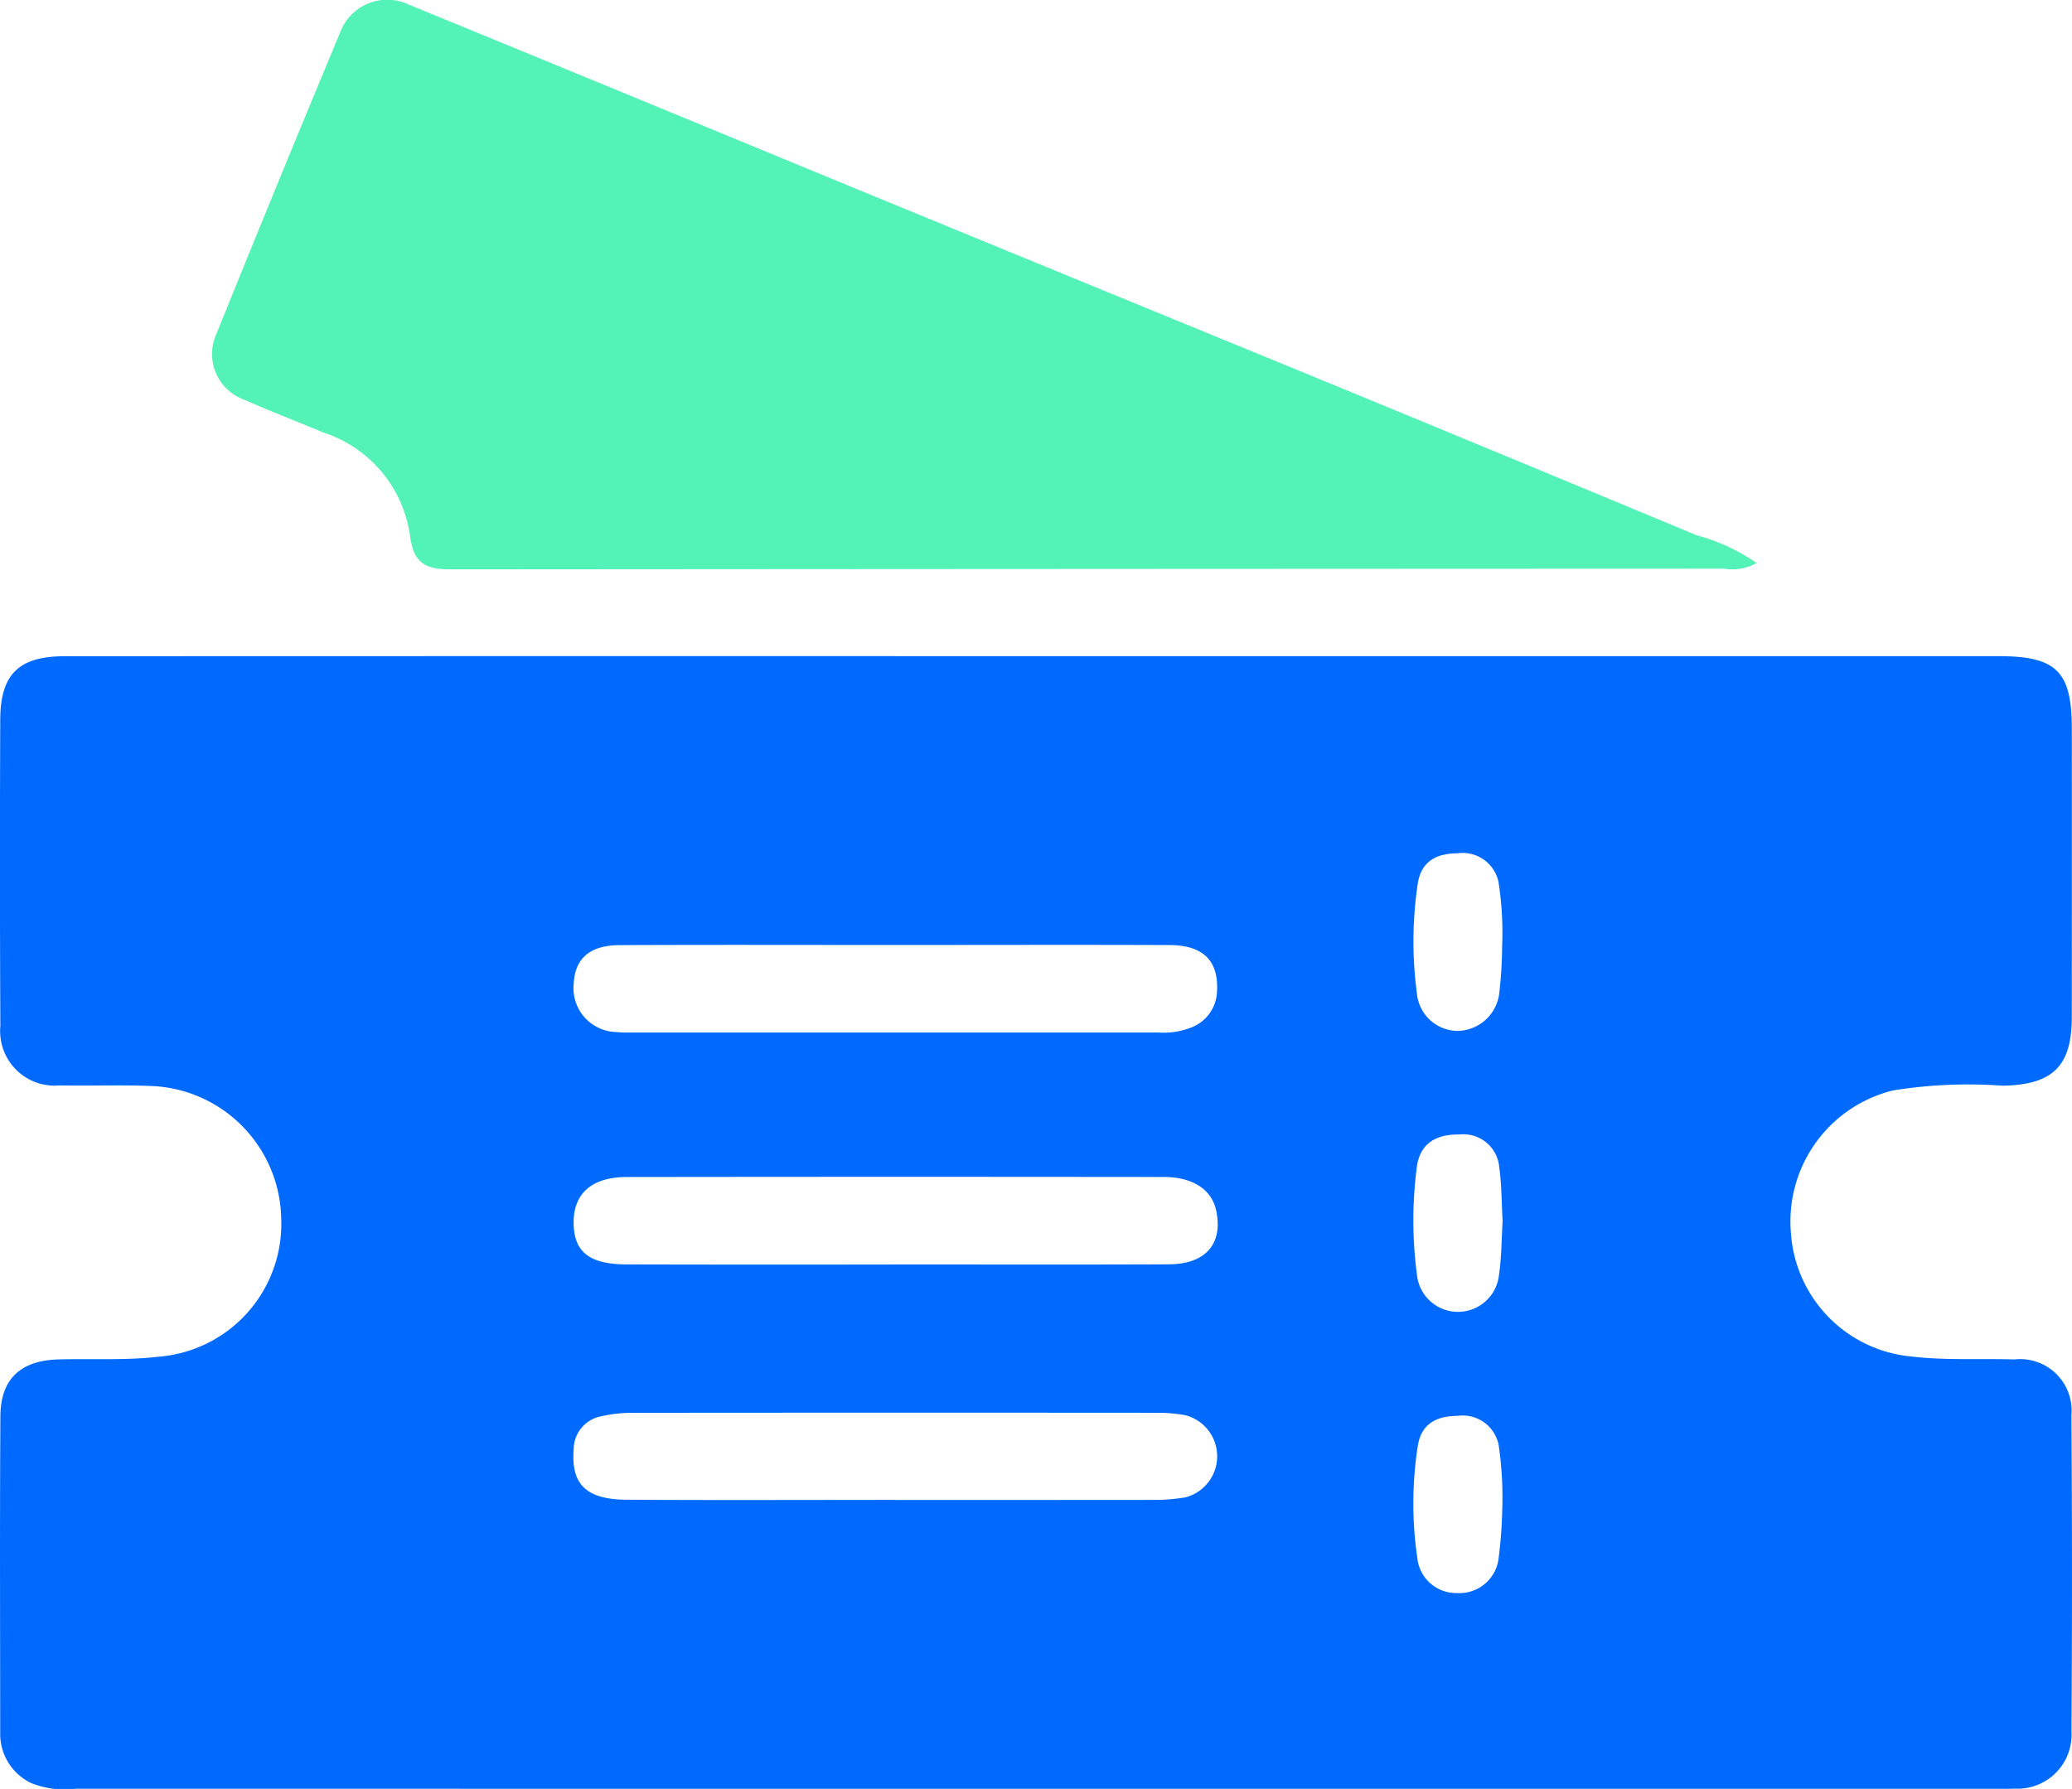 <svg xmlns="http://www.w3.org/2000/svg" width="58.7" height="50.691" viewBox="0 0 58.7 50.691"><defs><style>.a{fill:#006aff;}.b{fill:#53f2b7;}</style></defs><path class="a" d="M29.37,18.593q13.625-0,27.251 0c1.638 0,2.073.431,2.074,2.056q.003,4.091-.001,8.182c-.002,1.389-.547,1.904-1.951,1.934a13.439,13.439,0,0,0-3.117.134,3.823,3.823,0,0,0-2.889,4.038,3.769,3.769,0,0,0,3.419,3.502c.971.114,1.942.054,2.913.082a1.457,1.457,0,0,1,1.614,1.579q.032,4.482.002,8.965a1.53,1.53,0,0,1-1.61,1.618c-.189.008-.379.004-.569.004q-27.179 0-54.359-.001a2.549,2.549,0,0,1-1.257-.158,1.54,1.54,0,0,1-.884-1.434c-.002-2.988-.014-5.977.005-8.965.007-1.063.58-1.582,1.658-1.609.947-.024,1.894.033,2.842-.078a3.773,3.773,0,0,0,3.456-3.902A3.83,3.83,0,0,0,4.261,30.772c-.852-.034-1.708.001-2.561-.016a1.546,1.546,0,0,1-1.69-1.682Q-.011,24.734.007,20.394c.004-1.289.525-1.799,1.828-1.799Q15.603,18.59,29.37,18.593ZM25.345,42.501V42.504q3.659,0,7.317-.003a5.265,5.265,0,0,0,.917-.071,1.202,1.202,0,0,0,.003-2.328,4.24,4.24,0,0,0-.775-.069q-7.459-.006-14.919.001a3.854,3.854,0,0,0-.843.095.959.959,0,0,0-.793.958c-.073.967.35,1.401,1.491,1.409C20.278,42.513,22.811,42.501,25.345,42.501Zm.033-15.724c-2.606,0-5.213-.008-7.819.004-.849.004-1.266.375-1.305,1.083a1.243,1.243,0,0,0,1.208,1.38,3.494,3.494,0,0,0,.426.013q7.464.001,14.928.001a2.14,2.14,0,0,0,.906-.133,1.136,1.136,0,0,0,.756-1.022c.051-.87-.378-1.32-1.352-1.324C30.543,26.769,27.96,26.777,25.378,26.777Zm-.01,9.053c2.583,0,5.166.008,7.748-.004,1.046-.005,1.539-.588,1.338-1.527-.126-.588-.657-.947-1.487-.948q-7.606-.009-15.212.001c-.998.002-1.514.475-1.504,1.308.01.819.448,1.167,1.511,1.169Q21.565,35.838,25.368,35.831Zm17.201-1.223c-.03-.531-.025-1.031-.094-1.521a1.02,1.02,0,0,0-1.132-.939c-.669-.01-1.121.259-1.206.935a11.704,11.704,0,0,0,.006,3.044,1.168,1.168,0,0,0,2.323.004C42.541,35.618,42.539,35.094,42.569,34.607Zm-.013-7.804a9.421,9.421,0,0,0-.103-1.812,1.04,1.04,0,0,0-1.167-.812c-.598.005-1.021.232-1.12.854a11.074,11.074,0,0,0-.025,3.112,1.169,1.169,0,0,0,1.151,1.067,1.21,1.21,0,0,0,1.187-1.108A12.709,12.709,0,0,0,42.556,26.803Zm.002,15.998a10.295,10.295,0,0,0-.101-1.855,1.037,1.037,0,0,0-1.156-.827c-.594.003-1.03.215-1.132.839a10.577,10.577,0,0,0-.017,3.181,1.106,1.106,0,0,0,1.123,1.002A1.118,1.118,0,0,0,42.459,44.128,12.602,12.602,0,0,0,42.558,42.801Z"/><path class="b" d="M49.767,15.953a1.401,1.401,0,0,1-.922.161q-18.031.006-36.062.019c-.761.001-1.071-.185-1.172-.987a3.599,3.599,0,0,0-2.449-2.89c-.742-.313-1.496-.599-2.232-.925A1.377,1.377,0,0,1,6.131,9.462Q7.861,5.178,9.639.913A1.424,1.424,0,0,1,11.584.131q6.181,2.538,12.357,5.091Q30.416,7.885,36.894,10.541,42.482,12.842,48.06,15.165A5.563,5.563,0,0,1,49.767,15.953Z"/></svg>